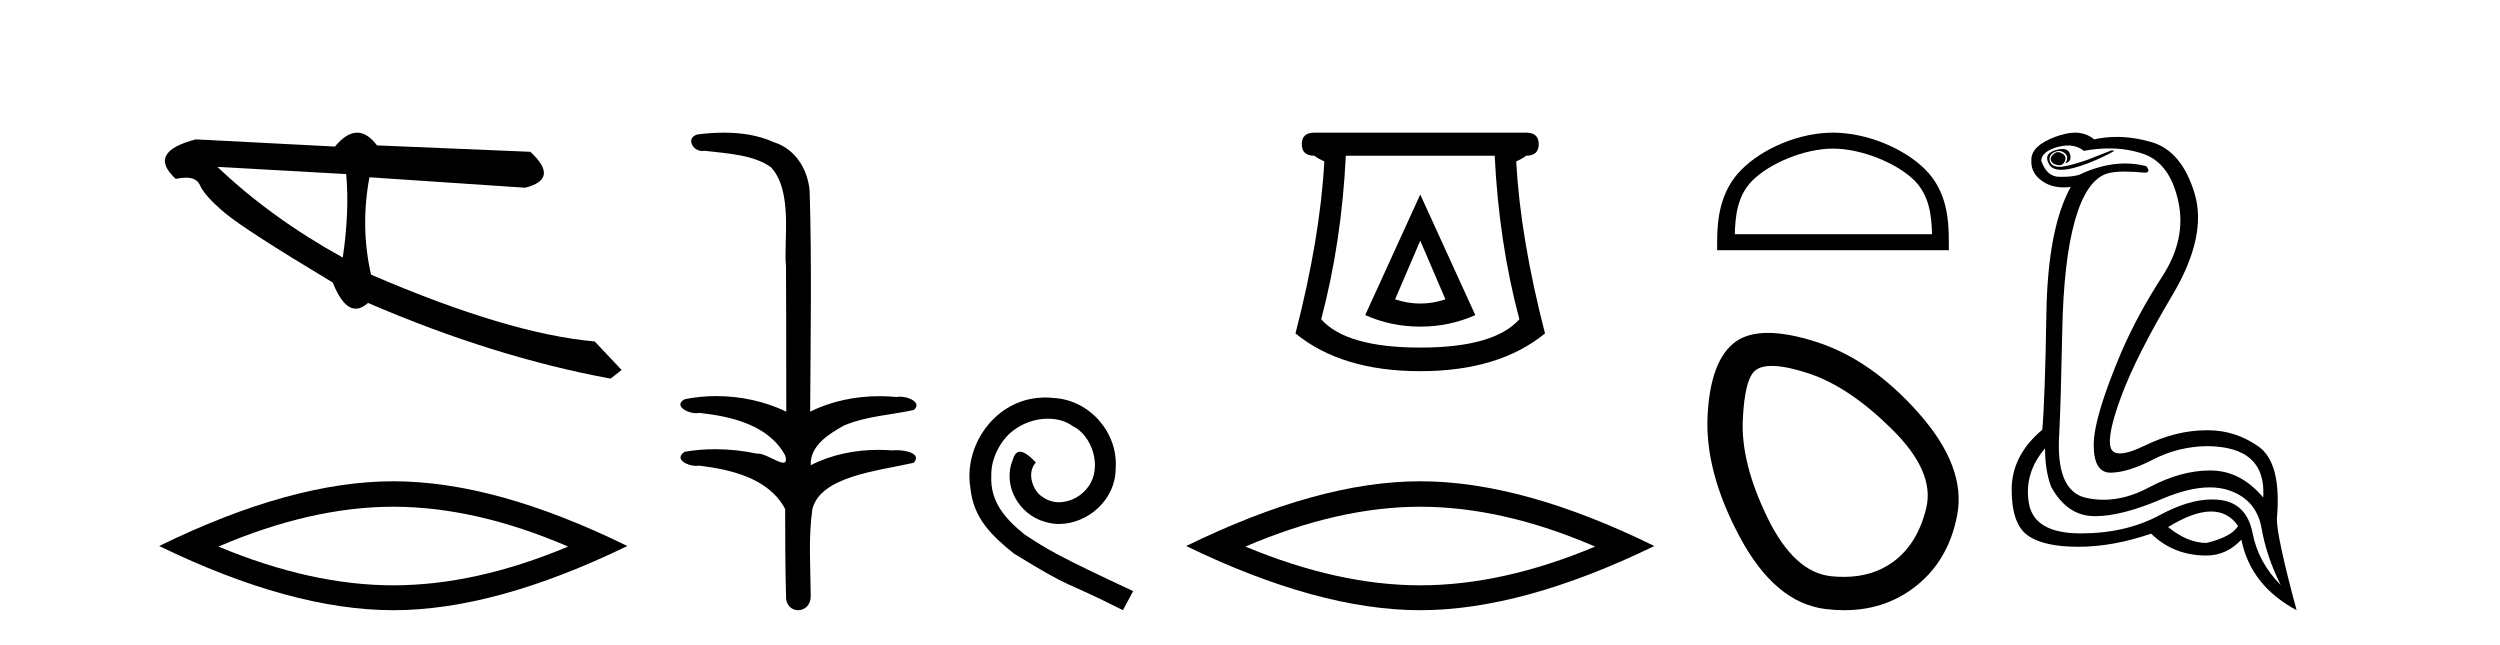 <?xml version='1.0' encoding='UTF-8' standalone='yes'?><svg xmlns='http://www.w3.org/2000/svg' xmlns:xlink='http://www.w3.org/1999/xlink' width='159.0' height='41.0' ><path d='M 13.831 10.614 L 22.017 11.071 C 22.161 12.655 22.089 14.425 21.8 16.38 C 18.746 14.692 16.09 12.77 13.831 10.614 ZM 22.713 8.437 C 22.258 8.437 21.788 8.732 21.303 9.321 L 12.457 8.864 C 10.367 9.405 9.941 10.243 11.178 11.378 C 11.418 11.325 11.632 11.299 11.82 11.299 C 12.279 11.299 12.577 11.457 12.715 11.774 C 12.907 12.22 13.427 12.802 14.274 13.52 C 15.121 14.238 17.416 15.72 21.161 17.967 C 21.603 19.076 22.092 19.631 22.627 19.631 C 22.877 19.631 23.137 19.509 23.408 19.267 C 28.731 21.563 33.873 23.167 38.834 24.081 L 39.534 23.532 L 37.824 21.715 C 34.182 21.4 29.44 19.984 23.598 17.468 C 23.137 15.44 23.104 13.376 23.497 11.275 L 23.497 11.275 L 33.401 11.939 C 34.872 11.57 34.981 10.808 33.729 9.654 L 23.979 9.247 C 23.571 8.707 23.148 8.437 22.713 8.437 Z' style='fill:#000000;stroke:none' /><path d='M 25.011 32.228 Q 30.254 32.228 36.132 34.762 Q 30.254 37.226 25.011 37.226 Q 19.802 37.226 13.89 34.762 Q 19.802 32.228 25.011 32.228 ZM 25.011 30.609 Q 18.535 30.609 10.124 34.727 Q 18.535 38.809 25.011 38.809 Q 31.486 38.809 39.897 34.727 Q 31.521 30.609 25.011 30.609 Z' style='fill:#000000;stroke:none' /><path d='M 46.051 8.437 C 45.485 8.437 44.92 8.48 44.373 8.548 C 43.618 8.739 44.006 9.604 44.676 9.604 C 44.721 9.604 44.767 9.6 44.814 9.592 C 46.23 9.755 47.973 9.845 49.043 10.647 C 50.462 12.194 49.824 15.408 49.989 16.933 C 50.001 17.015 50.006 23.097 50.006 26.179 C 48.635 25.522 47.087 25.191 45.561 25.191 C 44.882 25.191 44.208 25.257 43.556 25.388 C 42.813 25.778 43.686 26.28 44.27 26.28 C 44.339 26.28 44.405 26.273 44.463 26.257 C 46.532 26.481 48.884 27.035 49.935 28.96 C 50.039 29.308 49.974 29.428 49.815 29.428 C 49.467 29.428 48.669 28.85 48.219 28.85 C 48.195 28.85 48.172 28.852 48.151 28.855 C 47.287 28.668 46.381 28.57 45.484 28.57 C 44.827 28.57 44.175 28.623 43.547 28.731 C 42.837 29.2 43.708 29.632 44.286 29.632 C 44.349 29.632 44.409 29.626 44.463 29.615 C 46.574 29.87 48.911 30.443 49.935 32.37 C 49.947 34.514 49.934 35.93 49.992 37.901 C 49.967 38.508 50.361 38.809 50.761 38.809 C 51.158 38.809 51.559 38.512 51.562 37.922 C 51.547 35.98 51.408 34.275 51.663 32.392 C 52.177 30.278 55.843 29.954 58.12 29.432 C 58.617 28.848 57.64 28.631 57.009 28.631 C 56.915 28.631 56.829 28.636 56.756 28.645 C 56.464 28.623 56.171 28.611 55.876 28.611 C 54.388 28.611 52.888 28.907 51.562 29.589 C 51.507 28.316 52.762 27.583 53.66 27.071 C 55.078 26.461 56.64 26.401 58.12 26.074 C 58.649 25.615 57.817 25.229 57.241 25.229 C 57.165 25.229 57.093 25.235 57.03 25.25 C 56.667 25.215 56.302 25.197 55.937 25.197 C 54.414 25.197 52.892 25.507 51.526 26.179 C 51.554 21.368 51.632 16.712 51.494 12.161 C 51.383 10.754 50.572 9.462 49.208 9.042 C 48.229 8.596 47.138 8.437 46.051 8.437 Z' style='fill:#000000;stroke:none' /><path d='M 66.498 25.279 C 66.31 25.279 66.122 25.297 65.934 25.314 C 63.218 25.604 61.288 28.354 61.715 31.019 C 61.903 33.001 63.133 34.111 64.482 35.205 C 68.497 37.665 67.369 36.759 71.418 38.809 L 72.067 37.596 C 67.25 35.341 66.669 34.983 65.165 33.992 C 63.935 33.001 62.962 31.908 63.047 30.251 C 63.013 29.106 63.696 27.927 64.465 27.364 C 65.08 26.902 65.866 26.629 66.635 26.629 C 67.215 26.629 67.762 26.766 68.24 27.107 C 69.453 27.705 70.12 29.687 69.231 30.934 C 68.821 31.532 68.087 31.942 67.352 31.942 C 66.993 31.942 66.635 31.839 66.327 31.617 C 65.712 31.276 65.251 30.08 65.883 29.414 C 65.593 29.106 65.183 28.73 64.875 28.73 C 64.67 28.73 64.516 28.884 64.414 29.243 C 63.73 30.883 64.824 32.745 66.464 33.189 C 66.754 33.274 67.045 33.326 67.335 33.326 C 69.214 33.326 70.957 31.754 70.957 29.807 C 71.127 27.534 69.317 25.45 67.045 25.314 C 66.874 25.297 66.686 25.279 66.498 25.279 Z' style='fill:#000000;stroke:none' /><path d='M 90.328 15.305 L 91.929 19.039 Q 91.128 19.306 90.328 19.306 Q 89.528 19.306 88.728 19.039 L 90.328 15.305 ZM 90.328 12.371 L 86.828 20.039 Q 88.461 20.773 90.328 20.773 Q 92.195 20.773 93.829 20.039 L 90.328 12.371 ZM 95.063 9.904 Q 95.329 15.405 96.63 20.306 Q 95.029 22.106 90.328 22.106 Q 85.627 22.106 84.027 20.306 Q 85.327 15.405 85.594 9.904 ZM 83.594 8.437 Q 82.793 8.437 82.793 9.17 Q 82.793 9.904 83.594 9.904 Q 83.794 10.07 84.227 10.271 Q 83.96 15.138 82.393 21.206 Q 85.327 23.607 90.328 23.607 Q 95.329 23.607 98.263 21.206 Q 96.696 15.138 96.43 10.271 Q 96.863 10.07 97.063 9.904 Q 97.863 9.904 97.863 9.17 Q 97.863 8.437 97.063 8.437 Z' style='fill:#000000;stroke:none' /><path d='M 90.328 32.228 Q 95.572 32.228 101.449 34.762 Q 95.572 37.226 90.328 37.226 Q 85.12 37.226 79.207 34.762 Q 85.12 32.228 90.328 32.228 ZM 90.328 30.609 Q 83.853 30.609 75.442 34.727 Q 83.853 38.809 90.328 38.809 Q 96.804 38.809 105.215 34.727 Q 96.839 30.609 90.328 30.609 Z' style='fill:#000000;stroke:none' /><path d='M 116.579 9.451 C 118.391 9.451 120.659 10.382 121.757 11.48 C 122.717 12.44 122.843 13.713 122.878 14.896 L 110.333 14.896 C 110.368 13.713 110.493 12.44 111.454 11.48 C 112.551 10.382 114.766 9.451 116.579 9.451 ZM 116.579 8.437 C 114.429 8.437 112.115 9.43 110.76 10.786 C 109.369 12.176 109.211 14.007 109.211 15.377 L 109.211 15.911 L 123.946 15.911 L 123.946 15.377 C 123.946 14.007 123.841 12.176 122.451 10.786 C 121.095 9.43 118.729 8.437 116.579 8.437 Z' style='fill:#000000;stroke:none' /><path d='M 112.687 23.272 Q 113.592 23.272 115.074 23.765 Q 117.614 24.612 120.336 27.304 Q 123.057 29.995 122.513 32.293 Q 121.969 34.591 120.396 35.74 Q 119.097 36.69 117.262 36.69 Q 116.875 36.69 116.465 36.648 Q 114.106 36.406 112.413 32.928 Q 110.72 29.451 110.841 26.729 Q 110.961 24.007 111.687 23.524 Q 112.04 23.272 112.687 23.272 ZM 112.439 21.172 Q 111.193 21.172 110.417 21.709 Q 108.784 22.858 108.603 26.427 Q 108.421 29.995 110.659 34.168 Q 112.897 38.341 116.102 38.734 Q 116.715 38.809 117.295 38.809 Q 119.747 38.809 121.606 37.464 Q 123.904 35.801 124.479 32.747 Q 125.053 29.692 122.029 26.275 Q 119.005 22.858 115.497 21.739 Q 113.72 21.172 112.439 21.172 Z' style='fill:#000000;stroke:none' /><path d='M 130.882 9.677 Q 130.819 9.677 130.76 9.697 Q 130.342 9.941 130.447 10.219 Q 130.516 10.428 130.847 10.497 Q 130.91 10.51 130.966 10.51 Q 131.204 10.51 131.316 10.271 Q 131.455 9.975 131.212 9.801 Q 131.038 9.677 130.882 9.677 ZM 131.169 9.475 Q 130.975 9.475 130.707 9.558 Q 129.925 9.801 130.342 10.48 Q 130.538 10.798 131.088 10.798 Q 131.708 10.798 132.777 10.393 Q 133.751 10.01 134.481 9.593 L 134.307 9.558 L 132.707 10.184 Q 131.46 10.61 130.971 10.61 Q 130.901 10.61 130.847 10.601 Q 130.412 10.532 130.36 10.201 Q 130.307 9.871 130.621 9.697 Q 130.794 9.601 130.952 9.601 Q 131.078 9.601 131.194 9.662 Q 131.455 9.801 131.473 9.993 Q 131.49 10.184 131.351 10.393 Q 131.803 10.254 131.647 9.784 Q 131.544 9.475 131.169 9.475 ZM 131.524 9.253 Q 132.103 9.253 132.534 9.593 Q 133.368 9.44 134.139 9.44 Q 135.295 9.44 136.307 9.784 Q 137.994 10.358 138.533 12.775 Q 139.072 15.193 137.525 17.575 Q 135.977 19.958 134.933 22.358 Q 133.16 26.531 133.16 28.305 Q 133.16 30.062 134.234 30.062 Q 134.245 30.062 134.255 30.062 Q 135.351 30.044 136.933 29.227 Q 138.516 28.41 140.325 28.375 Q 144.151 28.375 143.942 31.644 Q 142.516 29.94 140.62 29.923 Q 140.591 29.922 140.561 29.922 Q 138.693 29.922 136.673 31.001 Q 135.203 31.785 133.788 31.785 Q 133.226 31.785 132.673 31.662 Q 130.725 31.227 130.968 27.575 Q 131.073 25.488 131.16 21.036 Q 131.247 16.584 131.96 14.045 Q 132.673 11.506 133.96 11.054 Q 134.365 10.912 135.138 10.912 Q 135.69 10.912 136.429 10.984 Q 136.812 10.949 136.499 10.567 Q 135.841 10.397 135.157 10.397 Q 133.744 10.397 132.22 11.123 Q 131.788 11.247 131.121 11.247 Q 131.038 11.247 130.951 11.245 Q 130.168 11.228 129.821 10.219 Q 129.855 9.628 130.864 9.349 Q 131.215 9.253 131.524 9.253 ZM 140.626 32.531 Q 141.71 32.531 142.342 33.453 Q 141.925 34.149 140.325 34.531 Q 139.142 34.531 137.89 33.523 Q 139.501 32.531 140.626 32.531 ZM 130.064 28.514 Q 130.064 29.905 130.447 30.949 Q 131.455 32.792 133.16 32.827 Q 133.21 32.828 133.262 32.828 Q 134.943 32.828 137.507 31.731 Q 139.225 30.997 140.54 30.997 Q 141.247 30.997 141.838 31.21 Q 143.524 31.818 143.838 33.609 Q 144.151 35.401 145.055 37.209 Q 143.629 35.783 143.264 33.905 Q 142.898 32.027 141.229 31.801 Q 140.961 31.765 140.68 31.765 Q 139.208 31.765 137.368 32.757 Q 135.209 33.923 132.357 33.923 Q 132.315 33.923 132.273 33.923 Q 129.368 33.905 129.038 32.01 Q 128.708 30.114 130.064 28.514 ZM 131.991 8.437 Q 131.588 8.437 131.073 8.584 Q 130.342 8.793 129.786 9.175 Q 129.16 9.628 129.194 10.219 Q 129.16 11.019 129.89 11.523 Q 130.463 11.918 131.249 11.918 Q 131.466 11.918 131.699 11.888 L 131.699 11.888 Q 130.238 14.532 130.151 19.923 Q 130.064 25.314 129.89 27.331 Q 127.942 28.966 127.942 31.14 Q 127.942 33.314 128.951 34.044 Q 129.96 34.775 132.186 34.775 Q 134.377 34.775 136.812 33.94 Q 138.238 35.331 140.325 35.331 Q 141.612 35.331 142.551 34.322 Q 143.142 37.244 146.064 38.809 Q 144.777 34.044 144.811 32.966 Q 145.124 29.418 143.611 28.375 Q 142.147 27.365 140.439 27.365 Q 140.382 27.365 140.325 27.366 Q 138.412 27.366 136.446 28.323 Q 135.387 28.838 134.828 28.838 Q 134.35 28.838 134.238 28.462 Q 133.994 27.644 134.951 25.105 Q 135.907 22.566 138.151 18.793 Q 140.394 15.019 139.577 12.306 Q 138.759 9.593 136.829 9.036 Q 135.685 8.707 134.621 8.707 Q 133.889 8.707 133.194 8.862 Q 132.812 8.549 132.307 8.462 Q 132.159 8.437 131.991 8.437 Z' style='fill:#000000;stroke:none' /></svg>